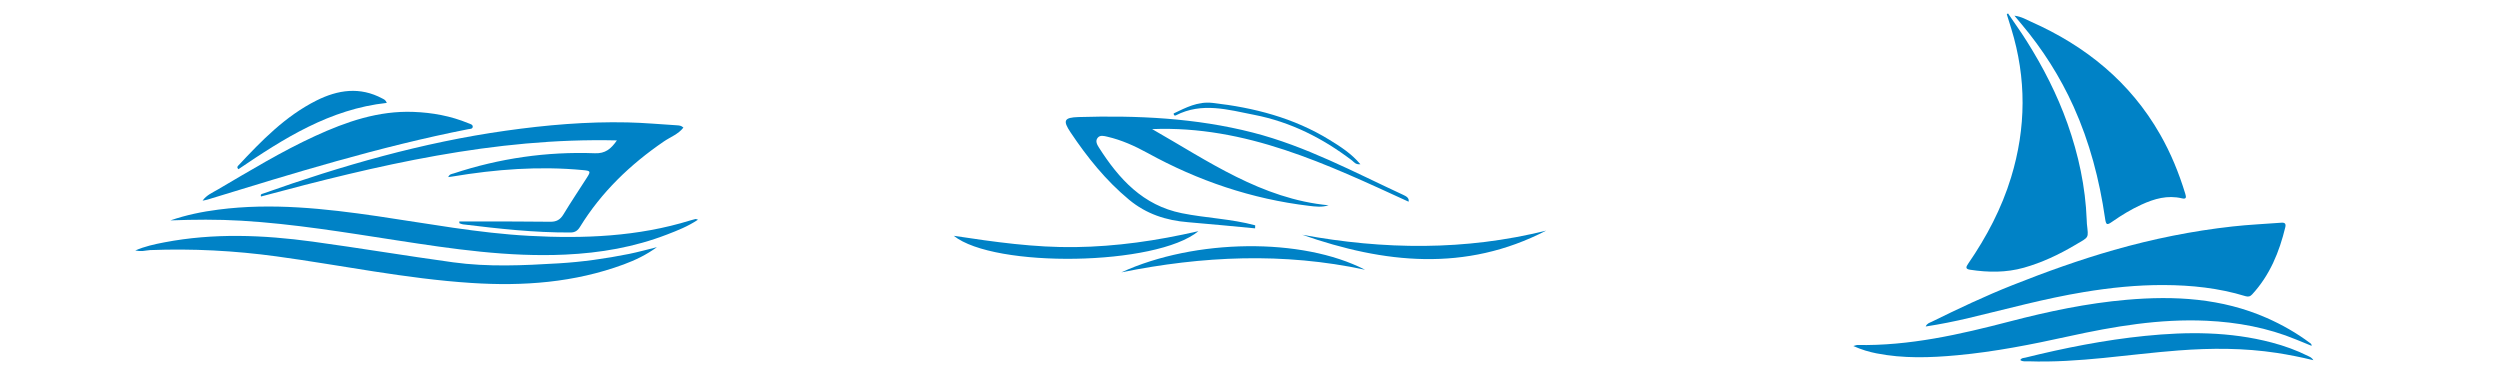 <svg xmlns="http://www.w3.org/2000/svg" id="Layer_1" viewBox="0 0 5000 750"><defs><style>      .st0 {        fill: #0082c6;      }    </style></defs><g><path class="st0" d="M2510.3,450.6c-48-13-98.1-14.4-146.7-24.2-77.8-15.7-125.7-68.5-165.8-131.4-3.6-5.6-7.6-12.9-2.6-19.2,4.9-6.3,12.8-3.9,19.4-2.4,28.6,6.6,55.1,18.6,80.6,32.6,101,55.6,208.3,92,323,105.7,12.9,1.5,25.6,3.2,39-1.1-134.2-12.9-240.9-88.5-352.9-152.4,187.2-7.5,349.5,70.3,512.9,145.2,1.7-7.7-5.1-11-11-13.8-98.5-45.6-194.6-97.4-300.7-124.5-114.4-29.3-231.2-34.5-348.6-31-28.9.9-31.6,7-15.8,30.6,33.3,49.8,70.5,96.1,117,134.7,34.5,28.6,74.1,41.5,118,45,44.7,3.6,89.4,8.2,134.1,12.3,0-2,.2-4,.2-6.1Z"></path><path class="st0" d="M3092.4,461.2c-162.1,40.4-324.9,38.4-488.1,8.3,163.7,57.3,326.7,75.2,488.1-8.3Z"></path><path class="st0" d="M2396.9,462.3c-83.9,19.3-164.5,30.8-246.5,31.9-81.4,1.1-161.6-10.3-242.9-22.6,81.2,65.1,405.4,60.4,489.4-9.3Z"></path><path class="st0" d="M2242.7,544.7c162.1-32.8,324.5-40.2,487.4-5.2-125.6-64.8-339.7-62.5-487.4,5.2Z"></path><path class="st0" d="M2720.8,328.5c-18.2-21.6-39.9-35.3-61.5-48.6-71.9-44.3-151.3-64.7-234.4-74.1-29.4-3.3-53.2,9.5-77.6,21.1,0,4.6,2.8,4.6,4.5,3.8,52-26.8,104.3-11.3,156.6-1,72.9,14.2,137.2,46.7,195.8,91.4,3.9,3,6.8,8.4,16.5,7.4Z"></path></g><g><path class="st0" d="M918.7,442.9c13.2,0,26.4,0,39.6,0,47.4.1,94.8,0,142.1.6,12.3.2,20-4,26.4-14.6,15.1-24.9,31.3-49.1,47-73.6,8.1-12.6,7.4-13.7-7.9-15.1-87.6-8.3-174.4-1.6-260.8,12.8-2.3.4-4.7.7-8.6,1.2,2.3-6.1,7.1-6.1,10.7-7.3,91.8-30.3,186.1-44,282.7-40.4,20.4.8,31.9-8.4,43.9-25.7-245.6-5.8-479.2,49.8-711.8,112.2-1.6-4.6,1.6-5,3.4-5.6,158.4-56.1,319.3-102.5,486.2-126,80.7-11.4,161.7-18.4,243.3-16.6,33,.7,65.9,3.8,98.9,5.8,4.4.3,8.9.5,13,4.6-10.2,13.3-26.1,18.8-39.2,27.8-67.2,46-124.8,101.2-167.7,170.9-4.6,7.5-10,11.1-19,11.1-72.2.4-143.7-7.6-215.2-16.3-2.4-.3-4.6-1.5-6.9-2.2,0-1.2-.1-2.4-.2-3.5Z"></path><path class="st0" d="M340.8,440.8c31.3-10.8,63.4-17.4,96.1-21.6,106.8-13.8,212.6-2.2,318.2,13.2,101,14.8,201.5,33.8,303.6,39.3,108.8,5.9,217.1,1.7,322.4-31,3.3-1,6.6-1.9,10-2.7.8-.2,1.8.5,4.9,1.4-20.1,13.4-41,21.6-61.8,29.6-65.5,25.3-133.6,37-203.7,40.2-113.7,5.3-225.3-11.3-336.9-28.5-103.3-15.9-206.5-33.1-311-39.3-47.1-2.8-94.5-2.4-141.9-.6Z"></path><path class="st0" d="M1313.6,494.5c-20.6,15-42.9,25.8-66.3,34.4-98.7,36.4-200.8,43.8-304.8,37-131.3-8.5-260-35.5-389.9-53.2-83.8-11.4-168-15.8-252.5-12.5-4.9.2-9.8,1.5-14.7,1.8-4.9.3-9.7,0-14.9-1,18.6-8.2,38.4-12.5,58.2-16.3,98.6-18.9,197.5-14.9,296.2-1.5,93.8,12.8,187.3,28.5,281.1,41.4,70.2,9.7,140.7,6.3,211.2,2.1,47.4-2.8,94.2-9.5,140.7-18.8,18.7-3.8,37.1-9,55.6-13.5Z"></path><path class="st0" d="M405.2,401.2c8-11.2,20-16,30.8-22.4,63.9-37.4,127.1-76,194.5-106.9,62.4-28.6,126.5-50.8,196.5-48.1,37.7,1.4,74.5,8.1,109.6,22.6,3.5,1.5,8.8,2.4,8.9,6.7,0,5.2-5.7,4.6-9.2,5.3-177,34.8-349.1,88-521.3,140.8-3.2,1-6.6,1.4-9.9,2.1Z"></path><path class="st0" d="M773.6,205.8c-113.9,12.4-206.2,71.2-296.7,132.6-3.8-3.6-1.7-5.8-.2-7.4,46.6-49.8,94.1-98.8,156.1-129.9,43.1-21.6,87.2-28.1,131.9-4.1,3,1.6,6.5,2.6,8.9,8.8Z"></path></g><g><path class="st0" d="M4016.1,26.9c12.5,18.5,25.6,36.7,37.5,55.6,32.8,52.1,60.8,106.7,81.4,164.8,22,62.2,35.9,126.2,38.4,192.3.1,2.7.1,5.5.4,8.1,3,29.6,5.5,25.3-24,42.6-32.2,19-65.8,34.9-102,45.1-35.5,10-71.3,9.6-107.4,4.1-10.1-1.5-8.6-5.4-4-12.2,36.8-53.5,66.8-110.3,85.8-172.6,30.2-99,30.9-198.1.4-297.2-3-9.6-6-19.2-9-28.9.8-.7,1.7-1.3,2.5-1.9Z"></path><path class="st0" d="M3851.4,652.9c2.8-6.3,7.7-7.3,11.7-9.2,53.4-26.2,107.1-51.7,162.4-73.6,66.4-26.3,133.6-50.5,202.4-70.1,77.9-22.2,157-38.2,237.5-47.1,32.4-3.6,65-5,97.6-7.5,6.9-.5,9.2,2.3,7.6,9-12,49.8-31,96.1-66.3,134.4-4.1,4.5-8.1,5.1-13.5,3.5-53.2-16.3-108.1-22-163.4-22.2-53.6-.2-107,5.3-160,14.1-77.6,12.8-153.3,33.7-229.6,51.8-28.2,6.7-56.6,12.4-86.4,17Z"></path><path class="st0" d="M4029.1,31.4c14.2,1.9,23.4,7.8,33.1,12.1,109.2,48.5,198.1,120.4,258,225.3,21.5,37.6,37.8,77.5,50.4,118.9,1.9,6.4,2.6,11.2-6.7,9-28.8-6.9-55.5.8-81.3,12.7-20.2,9.3-39.1,20.7-57.3,33.4-11.7,8.2-13.2,7.7-15.3-6.8-11.2-76.9-30.7-151.5-62.7-222.5-27-59.9-61.9-114.8-104.2-165.1-4.1-4.9-8.2-9.8-14.1-16.9Z"></path><path class="st0" d="M3706.6,692.1c4.8-1.3,6.2-2.1,7.6-2.1,104.5,2,205.2-21,305.4-47.1,76.8-20,154.3-36.4,233.5-43.3,96-8.4,190.3-3.3,280.2,36.2,30.7,13.5,59.7,30,86.6,50.1,1.5,1.1,3.4,2.1,3.4,5.8-10.6-4.3-20.8-8.4-30.9-12.6-57.4-23.7-117.5-34.7-179.3-37.6-93.6-4.3-185,11.2-276,31.2-73.6,16.2-147.6,30.9-222.8,37.8-53.9,5-107.8,6.8-161.4-3.8-14.8-2.9-29.2-7.1-46.2-14.6Z"></path><path class="st0" d="M4626.8,720.4c-25.5-6.2-49.3-10.9-73.3-14.6-65.2-9.9-130.7-9.9-196.4-4.9-100.2,7.6-199.7,25.2-300.7,21.7-5.2-.2-10.8,1.3-15.8-2.5,2.2-4.4,6.5-4,9.9-4.8,78.9-19.5,158.5-35.3,239.4-43.5,85-8.6,169.9-8.8,253.4,13.2,25.2,6.6,49.7,15.4,73.1,27.1,3.3,1.7,7.1,2.8,10.4,8.3Z"></path></g></svg>